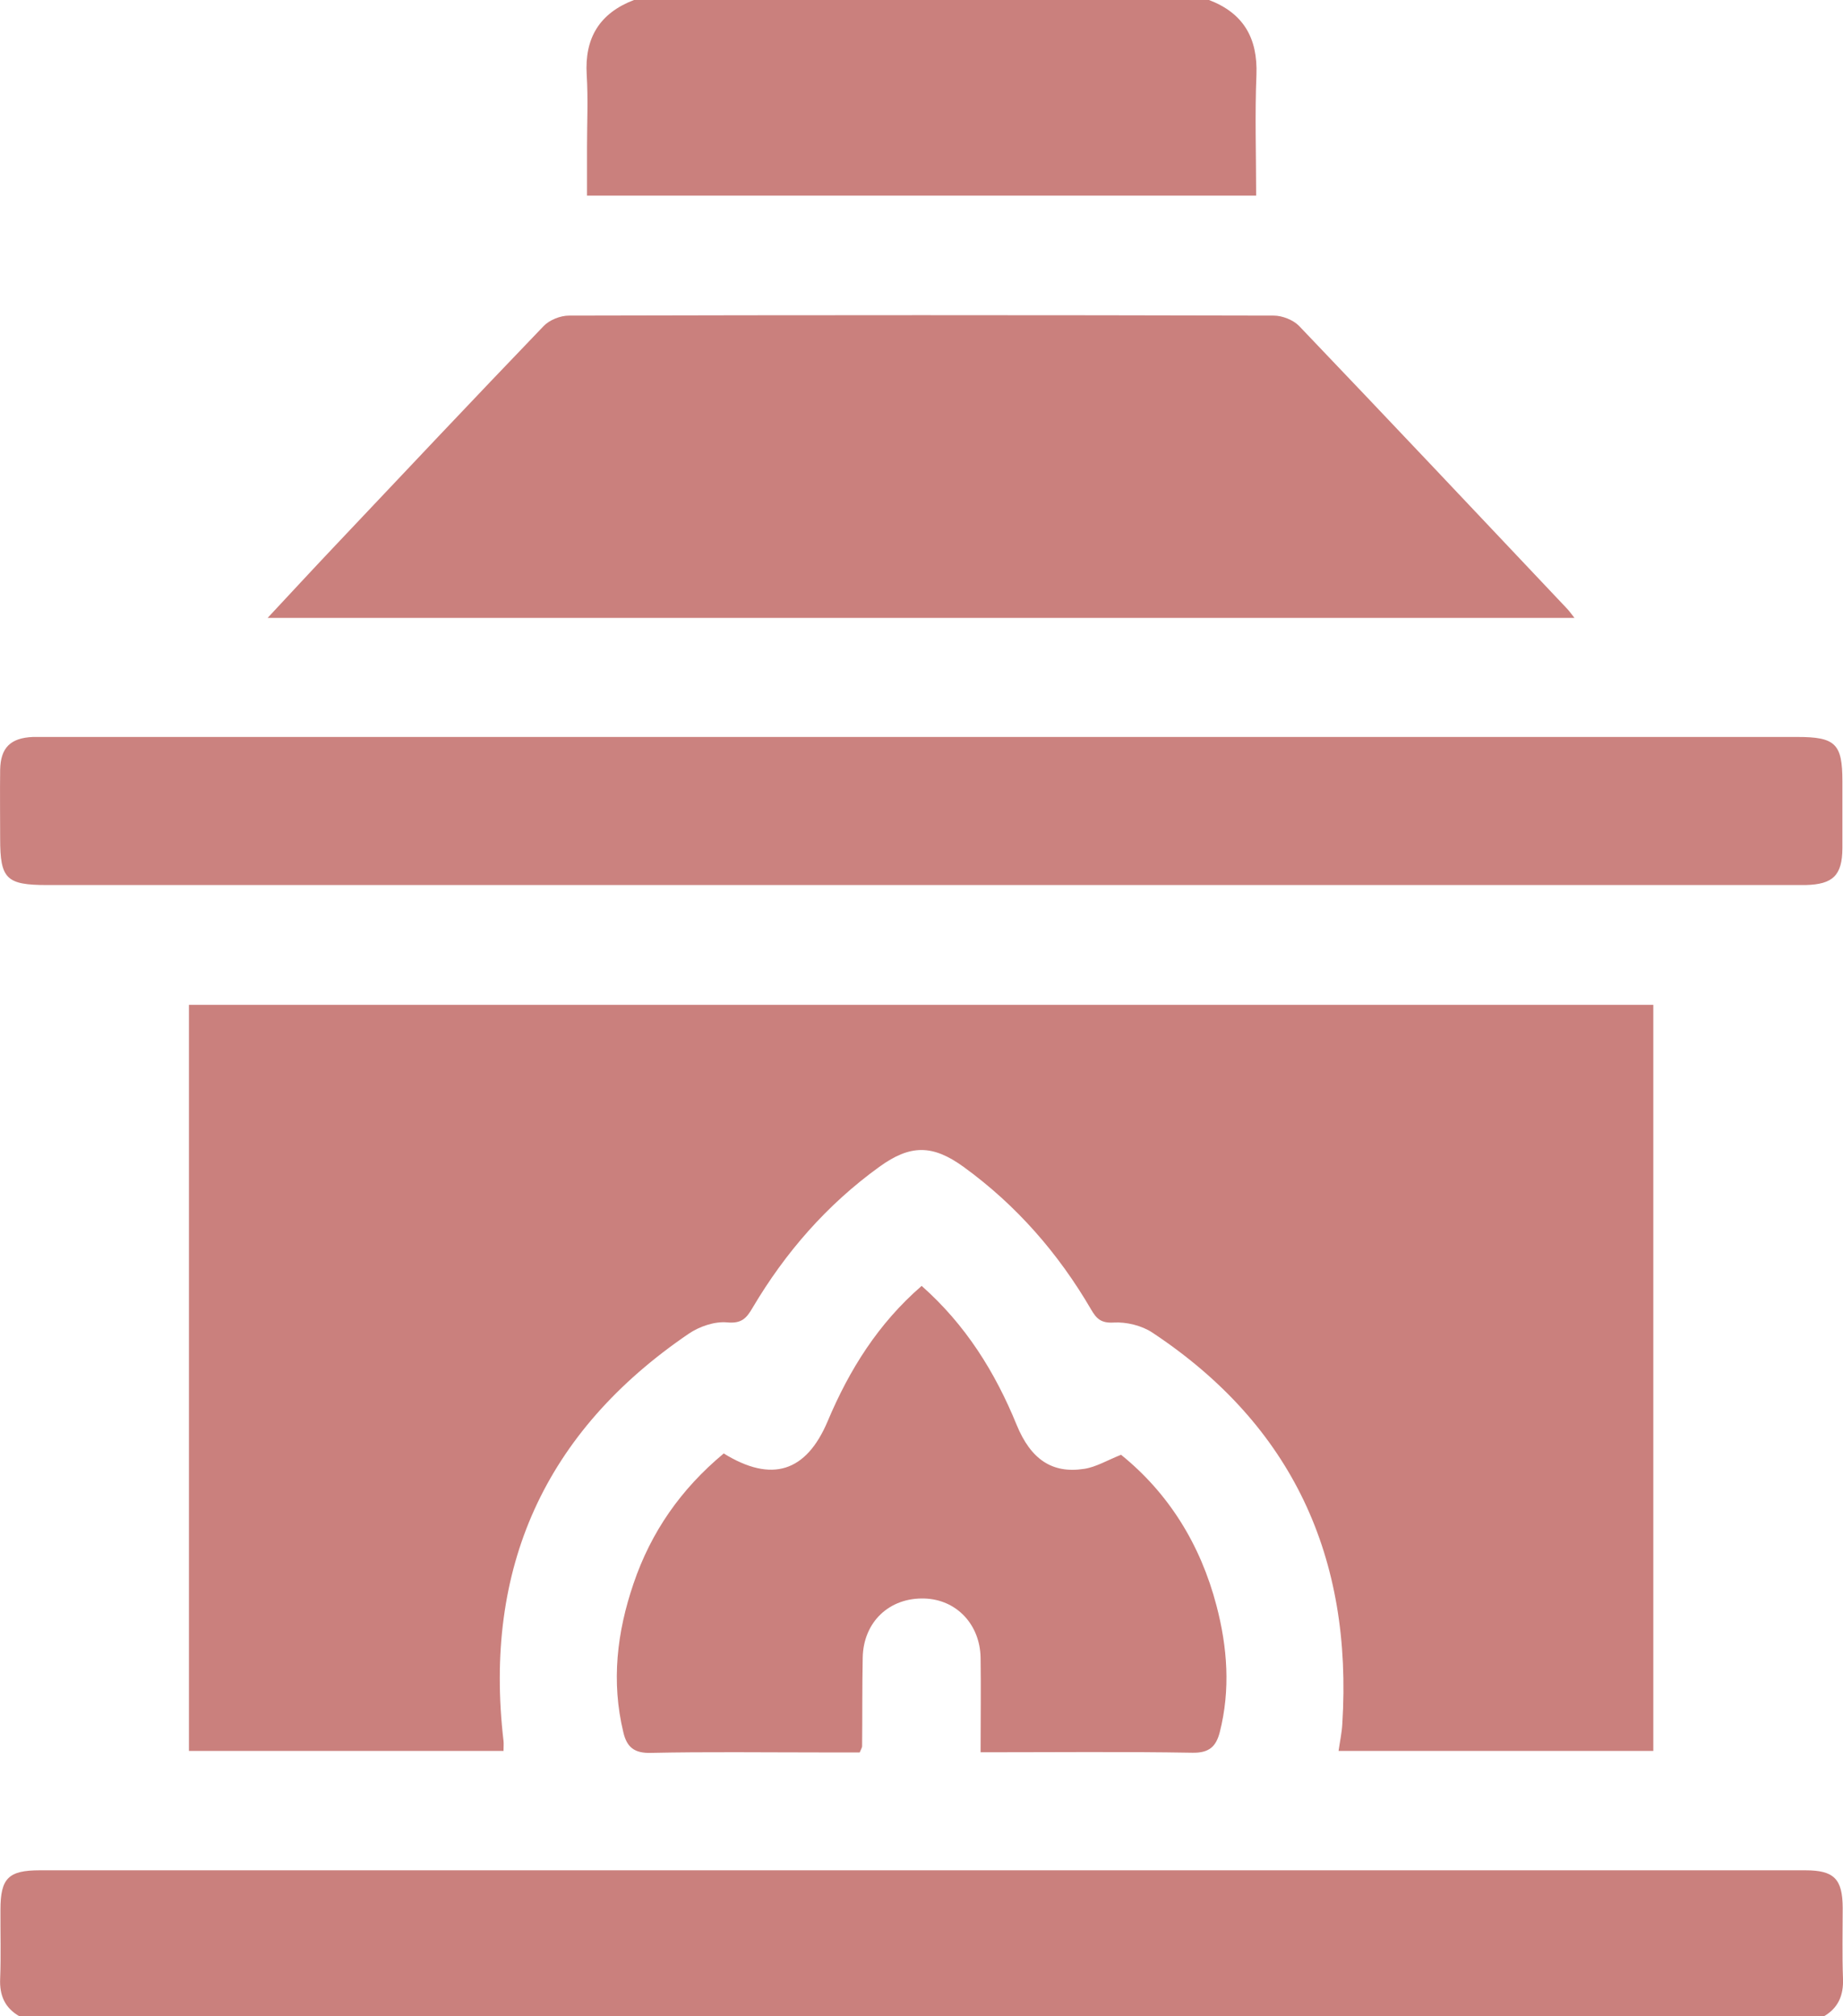 <?xml version="1.0" encoding="UTF-8"?>
<svg xmlns="http://www.w3.org/2000/svg" id="Warstwa_2" data-name="Warstwa 2" viewBox="0 0 123.2 134.8">
  <defs>
    <style>
      .cls-1 {
        fill: #ca807d;
      }

      .cls-1, .cls-2 {
        stroke-width: 0px;
      }

      .cls-2 {
        fill: #cb827f;
      }
    </style>
  </defs>
  <g id="Warstwa_1-2" data-name="Warstwa 1">
    <g>
      <path class="cls-1" d="m1.3,134.8c-.98-.56-1.34-1.4-1.29-2.52.06-1.53.01-3.07.02-4.6,0-2.11.53-2.64,2.63-2.64,31.45,0,62.9,0,94.34,0,7.89,0,15.79,0,23.68,0,1.92,0,2.49.57,2.5,2.51,0,1.58-.04,3.16.02,4.74.04,1.12-.32,1.96-1.29,2.52H1.3Z"></path>
      <path class="cls-1" d="m80.82,0c2.3.88,3.26,2.54,3.17,5-.11,2.66-.02,5.33-.02,8.08h-44.73c0-1.06,0-2.14,0-3.21,0-1.62.08-3.25-.02-4.87-.15-2.46.86-4.12,3.16-5h38.45Z"></path>
      <path class="cls-1" d="m33.67,117.06H12.63v-49.88h97.89v49.88h-21.04c.09-.64.22-1.22.25-1.81.7-11.11-3.32-19.95-12.7-26.16-.71-.47-1.73-.72-2.58-.67-.84.05-1.15-.25-1.51-.87-2.19-3.76-5-6.98-8.53-9.54-2.07-1.5-3.56-1.5-5.63,0-3.5,2.53-6.28,5.72-8.47,9.42-.41.7-.73,1.07-1.7.98-.83-.08-1.85.27-2.56.75-9.64,6.56-13.74,15.67-12.39,27.24.02.17,0,.35,0,.67Z"></path>
      <path class="cls-1" d="m105.27,41.31H17.89c1.56-1.67,2.98-3.21,4.41-4.72,4.67-4.94,9.33-9.89,14.04-14.79.39-.41,1.12-.7,1.69-.7,15.71-.04,31.41-.04,47.12,0,.57,0,1.3.29,1.69.69,6,6.28,11.96,12.6,17.92,18.91.14.15.26.32.49.61Z"></path>
      <path class="cls-2" d="m61.6,59.17c-19.48,0-38.96,0-58.45,0-2.73,0-3.14-.41-3.14-3.1,0-1.54-.02-3.07,0-4.61.03-1.48.7-2.13,2.2-2.19.26,0,.53,0,.79,0,39.05,0,78.1,0,117.15,0,2.55,0,3.01.46,3.01,2.96,0,1.49,0,2.98,0,4.48-.01,1.81-.63,2.42-2.47,2.46-.35,0-.7,0-1.05,0-19.35,0-38.7,0-58.05,0Z"></path>
      <path class="cls-1" d="m48.36,97.16c3.24,2.01,5.54,1.24,6.97-2.15,1.44-3.42,3.37-6.52,6.28-9.04,2.94,2.6,4.91,5.76,6.35,9.29.94,2.29,2.36,3.28,4.52,2.94.79-.12,1.53-.57,2.46-.94,3.17,2.56,5.31,5.99,6.38,10.09.73,2.78.94,5.61.22,8.45-.25.97-.71,1.4-1.83,1.38-4.64-.08-9.29-.03-14.16-.03,0-2.16.03-4.24,0-6.32-.04-2.24-1.62-3.89-3.74-3.96-2.35-.08-4.1,1.56-4.14,3.96-.04,1.97-.02,3.95-.04,5.92,0,.08-.06.16-.16.41h-2.65c-3.77,0-7.55-.05-11.32.03-1.12.03-1.6-.4-1.83-1.37-.82-3.39-.43-6.7.68-9.95,1.17-3.45,3.17-6.32,6.02-8.69Z"></path>
    </g>
  </g>
</svg>
